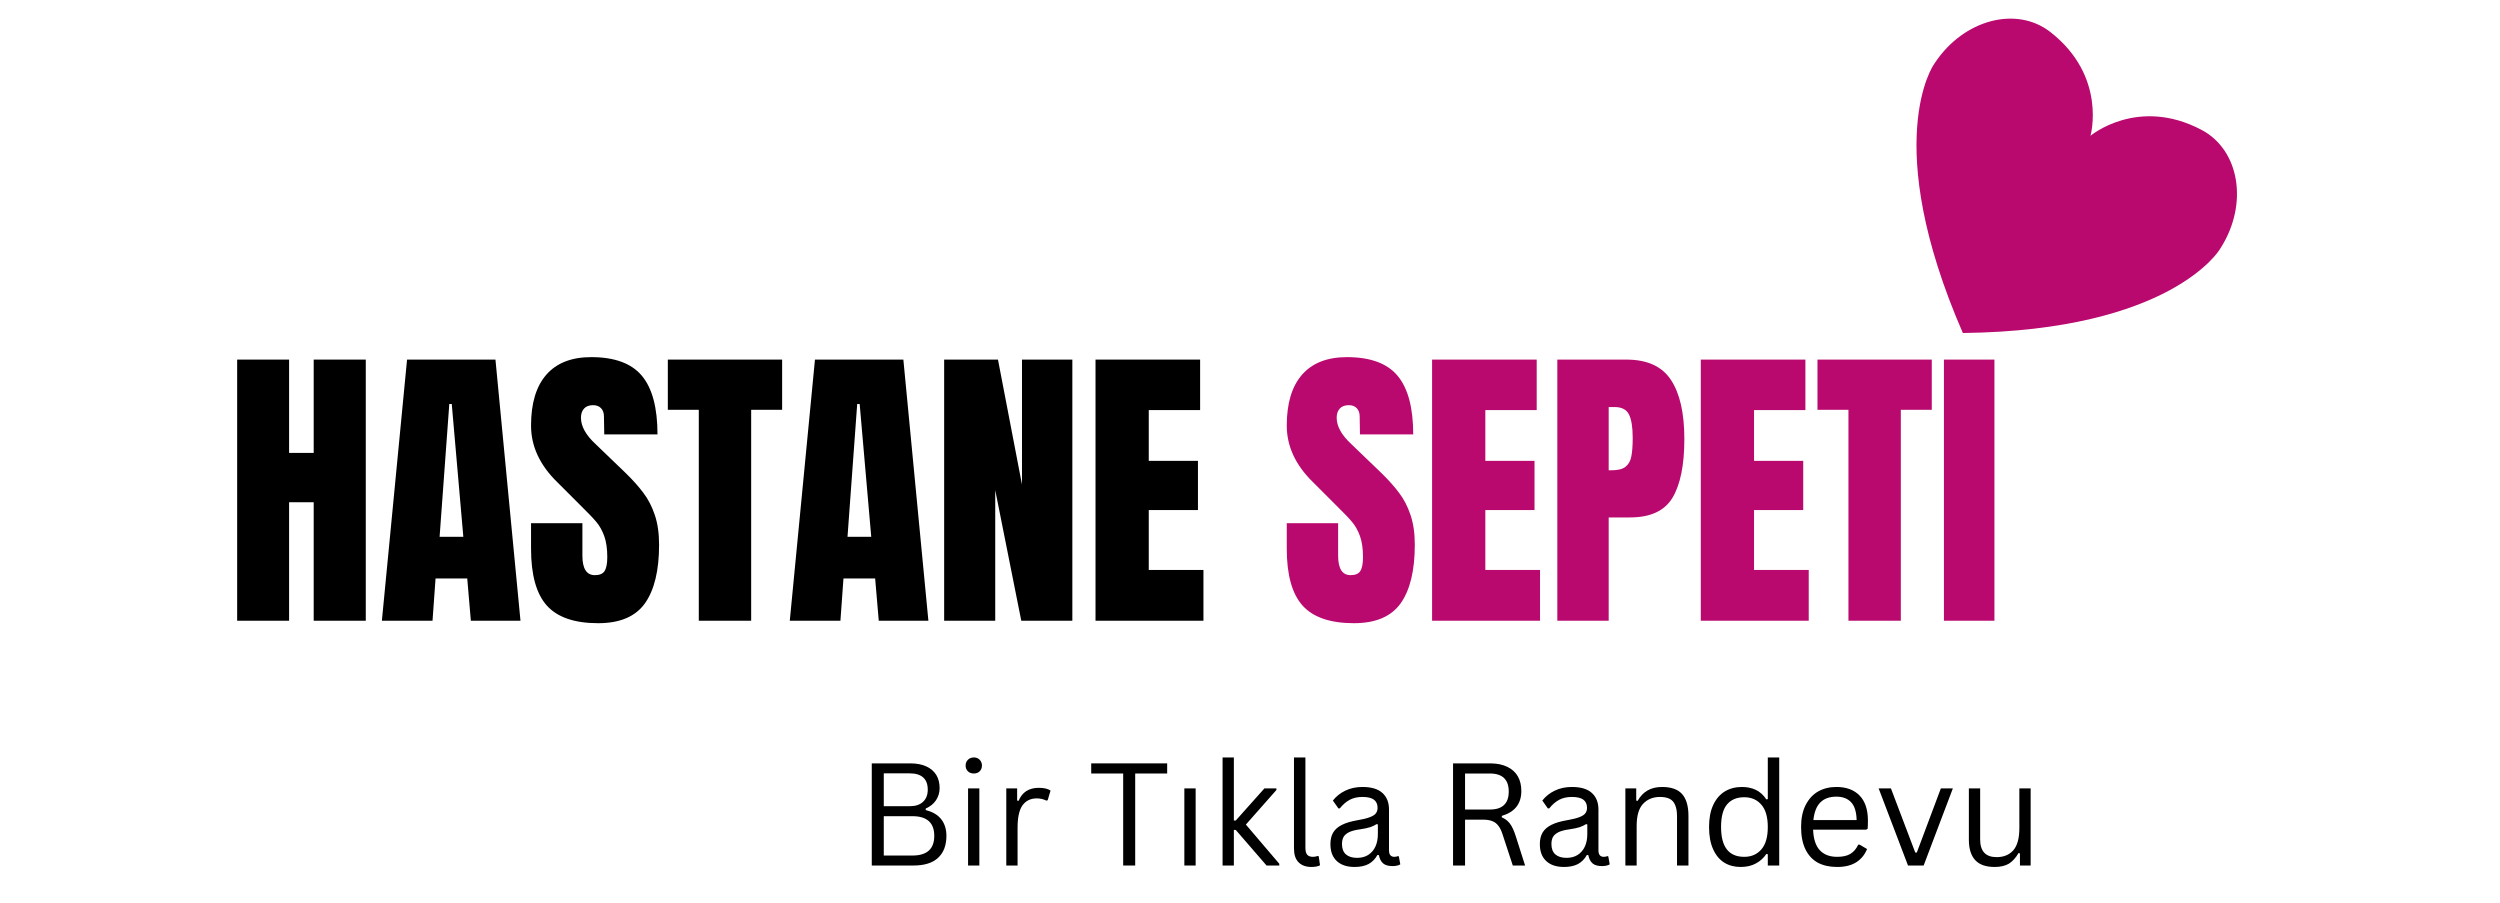 <svg xmlns="http://www.w3.org/2000/svg" xmlns:xlink="http://www.w3.org/1999/xlink" width="360" zoomAndPan="magnify" viewBox="0 0 270 97.5" height="130" preserveAspectRatio="xMidYMid meet" version="1.0"><defs><g/><clipPath id="56d5a47e0a"><path d="M 206 2 L 242 2 L 242 36 L 206 36 Z M 206 2 " clip-rule="nonzero"/></clipPath><clipPath id="92786ab9bd"><path d="M 214.039 -1.832 L 248.777 20.648 L 230.789 48.441 L 196.051 25.961 Z M 214.039 -1.832 " clip-rule="nonzero"/></clipPath><clipPath id="5a25d99008"><path d="M 214.039 -1.832 L 248.777 20.648 L 230.789 48.441 L 196.051 25.961 Z M 214.039 -1.832 " clip-rule="nonzero"/></clipPath></defs><g clip-path="url(#56d5a47e0a)"><g clip-path="url(#92786ab9bd)"><g clip-path="url(#5a25d99008)"><path fill="#b9096e" d="M 239.723 26.949 C 239.77 26.875 239.812 26.812 239.859 26.738 C 242.844 22 241.871 16.18 237.754 14.02 C 230.863 10.387 225.773 14.664 225.773 14.664 C 225.773 14.664 227.59 8.27 221.453 3.469 C 217.789 0.605 212.098 2.102 208.988 6.762 C 208.941 6.832 208.898 6.898 208.852 6.969 C 208.852 6.969 203.004 15.312 211.988 35.965 C 234.508 35.699 239.723 26.949 239.723 26.949 Z M 239.723 26.949 " fill-opacity="1" fill-rule="nonzero"/></g></g></g><g fill="#000000" fill-opacity="1"><g transform="translate(24.363, 67.039)"><g><path d="M 1.25 0 L 1.25 -28.203 L 6.859 -28.203 L 6.859 -18.125 L 9.516 -18.125 L 9.516 -28.203 L 15.141 -28.203 L 15.141 0 L 9.516 0 L 9.516 -12.797 L 6.859 -12.797 L 6.859 0 Z M 1.25 0 "/></g></g></g><g fill="#000000" fill-opacity="1"><g transform="translate(40.743, 67.039)"><g><path d="M 0.5 0 L 3.219 -28.203 L 12.766 -28.203 L 15.469 0 L 10.109 0 L 9.719 -4.562 L 6.297 -4.562 L 5.969 0 Z M 6.734 -9.062 L 9.297 -9.062 L 8.047 -23.406 L 7.781 -23.406 Z M 6.734 -9.062 "/></g></g></g><g fill="#000000" fill-opacity="1"><g transform="translate(56.665, 67.039)"><g><path d="M 7.938 0.266 C 5.383 0.266 3.535 -0.367 2.391 -1.641 C 1.254 -2.91 0.688 -4.957 0.688 -7.781 L 0.688 -10.531 L 6.234 -10.531 L 6.234 -7.031 C 6.234 -5.625 6.68 -4.922 7.578 -4.922 C 8.086 -4.922 8.438 -5.066 8.625 -5.359 C 8.82 -5.66 8.922 -6.16 8.922 -6.859 C 8.922 -7.773 8.812 -8.535 8.594 -9.141 C 8.375 -9.742 8.094 -10.25 7.75 -10.656 C 7.414 -11.062 6.812 -11.691 5.938 -12.547 L 3.516 -14.969 C 1.629 -16.812 0.688 -18.848 0.688 -21.078 C 0.688 -23.484 1.238 -25.316 2.344 -26.578 C 3.445 -27.836 5.062 -28.469 7.188 -28.469 C 9.727 -28.469 11.555 -27.789 12.672 -26.438 C 13.785 -25.094 14.344 -22.988 14.344 -20.125 L 8.594 -20.125 L 8.562 -22.062 C 8.562 -22.438 8.457 -22.734 8.25 -22.953 C 8.039 -23.172 7.754 -23.281 7.391 -23.281 C 6.953 -23.281 6.625 -23.156 6.406 -22.906 C 6.188 -22.664 6.078 -22.336 6.078 -21.922 C 6.078 -21.004 6.602 -20.055 7.656 -19.078 L 10.938 -15.922 C 11.695 -15.18 12.328 -14.473 12.828 -13.797 C 13.336 -13.129 13.742 -12.344 14.047 -11.438 C 14.359 -10.531 14.516 -9.453 14.516 -8.203 C 14.516 -5.422 14.004 -3.312 12.984 -1.875 C 11.961 -0.445 10.281 0.266 7.938 0.266 Z M 7.938 0.266 "/></g></g></g><g fill="#000000" fill-opacity="1"><g transform="translate(71.798, 67.039)"><g><path d="M 3.672 0 L 3.672 -22.781 L 0.328 -22.781 L 0.328 -28.203 L 12.672 -28.203 L 12.672 -22.781 L 9.328 -22.781 L 9.328 0 Z M 3.672 0 "/></g></g></g><g fill="#000000" fill-opacity="1"><g transform="translate(84.797, 67.039)"><g><path d="M 0.5 0 L 3.219 -28.203 L 12.766 -28.203 L 15.469 0 L 10.109 0 L 9.719 -4.562 L 6.297 -4.562 L 5.969 0 Z M 6.734 -9.062 L 9.297 -9.062 L 8.047 -23.406 L 7.781 -23.406 Z M 6.734 -9.062 "/></g></g></g><g fill="#000000" fill-opacity="1"><g transform="translate(100.719, 67.039)"><g><path d="M 1.25 0 L 1.25 -28.203 L 7.062 -28.203 L 9.656 -14.703 L 9.656 -28.203 L 15.094 -28.203 L 15.094 0 L 9.578 0 L 6.766 -14.109 L 6.766 0 Z M 1.25 0 "/></g></g></g><g fill="#000000" fill-opacity="1"><g transform="translate(117.066, 67.039)"><g><path d="M 1.25 0 L 1.25 -28.203 L 12.547 -28.203 L 12.547 -22.75 L 7 -22.75 L 7 -17.266 L 12.312 -17.266 L 12.312 -11.953 L 7 -11.953 L 7 -5.484 L 12.906 -5.484 L 12.906 0 Z M 1.25 0 "/></g></g></g><g fill="#000000" fill-opacity="1"><g transform="translate(130.591, 67.039)"><g/></g></g><g fill="#b9096e" fill-opacity="1"><g transform="translate(138.283, 67.039)"><g><path d="M 7.938 0.266 C 5.383 0.266 3.535 -0.367 2.391 -1.641 C 1.254 -2.91 0.688 -4.957 0.688 -7.781 L 0.688 -10.531 L 6.234 -10.531 L 6.234 -7.031 C 6.234 -5.625 6.68 -4.922 7.578 -4.922 C 8.086 -4.922 8.438 -5.066 8.625 -5.359 C 8.82 -5.66 8.922 -6.16 8.922 -6.859 C 8.922 -7.773 8.812 -8.535 8.594 -9.141 C 8.375 -9.742 8.094 -10.25 7.75 -10.656 C 7.414 -11.062 6.812 -11.691 5.938 -12.547 L 3.516 -14.969 C 1.629 -16.812 0.688 -18.848 0.688 -21.078 C 0.688 -23.484 1.238 -25.316 2.344 -26.578 C 3.445 -27.836 5.062 -28.469 7.188 -28.469 C 9.727 -28.469 11.555 -27.789 12.672 -26.438 C 13.785 -25.094 14.344 -22.988 14.344 -20.125 L 8.594 -20.125 L 8.562 -22.062 C 8.562 -22.438 8.457 -22.734 8.25 -22.953 C 8.039 -23.172 7.754 -23.281 7.391 -23.281 C 6.953 -23.281 6.625 -23.156 6.406 -22.906 C 6.188 -22.664 6.078 -22.336 6.078 -21.922 C 6.078 -21.004 6.602 -20.055 7.656 -19.078 L 10.938 -15.922 C 11.695 -15.18 12.328 -14.473 12.828 -13.797 C 13.336 -13.129 13.742 -12.344 14.047 -11.438 C 14.359 -10.531 14.516 -9.453 14.516 -8.203 C 14.516 -5.422 14.004 -3.312 12.984 -1.875 C 11.961 -0.445 10.281 0.266 7.938 0.266 Z M 7.938 0.266 "/></g></g></g><g fill="#b9096e" fill-opacity="1"><g transform="translate(153.416, 67.039)"><g><path d="M 1.25 0 L 1.25 -28.203 L 12.547 -28.203 L 12.547 -22.75 L 7 -22.75 L 7 -17.266 L 12.312 -17.266 L 12.312 -11.953 L 7 -11.953 L 7 -5.484 L 12.906 -5.484 L 12.906 0 Z M 1.25 0 "/></g></g></g><g fill="#b9096e" fill-opacity="1"><g transform="translate(166.941, 67.039)"><g><path d="M 1.25 -28.203 L 8.703 -28.203 C 10.953 -28.203 12.555 -27.473 13.516 -26.016 C 14.484 -24.555 14.969 -22.426 14.969 -19.625 C 14.969 -16.82 14.539 -14.707 13.688 -13.281 C 12.832 -11.863 11.301 -11.156 9.094 -11.156 L 6.797 -11.156 L 6.797 0 L 1.25 0 Z M 7.125 -16.25 C 7.801 -16.25 8.297 -16.375 8.609 -16.625 C 8.93 -16.875 9.141 -17.234 9.234 -17.703 C 9.336 -18.18 9.391 -18.859 9.391 -19.734 C 9.391 -20.91 9.254 -21.758 8.984 -22.281 C 8.723 -22.812 8.203 -23.078 7.422 -23.078 L 6.797 -23.078 L 6.797 -16.25 Z M 7.125 -16.25 "/></g></g></g><g fill="#b9096e" fill-opacity="1"><g transform="translate(182.436, 67.039)"><g><path d="M 1.25 0 L 1.25 -28.203 L 12.547 -28.203 L 12.547 -22.75 L 7 -22.75 L 7 -17.266 L 12.312 -17.266 L 12.312 -11.953 L 7 -11.953 L 7 -5.484 L 12.906 -5.484 L 12.906 0 Z M 1.25 0 "/></g></g></g><g fill="#b9096e" fill-opacity="1"><g transform="translate(195.96, 67.039)"><g><path d="M 3.672 0 L 3.672 -22.781 L 0.328 -22.781 L 0.328 -28.203 L 12.672 -28.203 L 12.672 -22.781 L 9.328 -22.781 L 9.328 0 Z M 3.672 0 "/></g></g></g><g fill="#b9096e" fill-opacity="1"><g transform="translate(208.96, 67.039)"><g><path d="M 0.984 0 L 0.984 -28.203 L 6.438 -28.203 L 6.438 0 Z M 0.984 0 "/></g></g></g><g fill="#000000" fill-opacity="1"><g transform="translate(92.479, 93.476)"><g><path d="M 1.672 0 L 1.672 -11.031 L 5.844 -11.031 C 6.52 -11.031 7.094 -10.922 7.562 -10.703 C 8.039 -10.484 8.398 -10.176 8.641 -9.781 C 8.879 -9.383 9 -8.91 9 -8.359 C 9 -7.879 8.867 -7.441 8.609 -7.047 C 8.348 -6.66 7.977 -6.363 7.5 -6.156 L 7.5 -5.984 C 8.238 -5.805 8.797 -5.477 9.172 -5 C 9.547 -4.52 9.734 -3.922 9.734 -3.203 C 9.734 -2.172 9.43 -1.379 8.828 -0.828 C 8.234 -0.273 7.348 0 6.172 0 Z M 5.781 -6.406 C 6.395 -6.406 6.867 -6.562 7.203 -6.875 C 7.547 -7.195 7.719 -7.633 7.719 -8.188 C 7.719 -8.781 7.551 -9.223 7.219 -9.516 C 6.895 -9.805 6.414 -9.953 5.781 -9.953 L 2.969 -9.953 L 2.969 -6.406 Z M 6.062 -1.078 C 7.633 -1.078 8.422 -1.785 8.422 -3.203 C 8.422 -4.617 7.633 -5.328 6.062 -5.328 L 2.969 -5.328 L 2.969 -1.078 Z M 6.062 -1.078 "/></g></g></g><g fill="#000000" fill-opacity="1"><g transform="translate(103.098, 93.476)"><g><path d="M 1.453 0 L 1.453 -8.328 L 2.672 -8.328 L 2.672 0 Z M 2.078 -9.938 C 1.816 -9.938 1.602 -10.016 1.438 -10.172 C 1.27 -10.336 1.188 -10.547 1.188 -10.797 C 1.188 -11.047 1.27 -11.254 1.438 -11.422 C 1.602 -11.586 1.816 -11.672 2.078 -11.672 C 2.336 -11.672 2.547 -11.586 2.703 -11.422 C 2.867 -11.254 2.953 -11.047 2.953 -10.797 C 2.953 -10.547 2.867 -10.336 2.703 -10.172 C 2.547 -10.016 2.336 -9.938 2.078 -9.938 Z M 2.078 -9.938 "/></g></g></g><g fill="#000000" fill-opacity="1"><g transform="translate(107.226, 93.476)"><g><path d="M 1.453 0 L 1.453 -8.328 L 2.625 -8.328 L 2.625 -7.016 L 2.781 -6.984 C 3.164 -7.922 3.895 -8.391 4.969 -8.391 C 5.531 -8.391 5.953 -8.289 6.234 -8.094 L 5.922 -7.047 L 5.766 -7.016 C 5.453 -7.172 5.113 -7.25 4.75 -7.25 C 4.082 -7.25 3.566 -7 3.203 -6.5 C 2.848 -6 2.672 -5.191 2.672 -4.078 L 2.672 0 Z M 1.453 0 "/></g></g></g><g fill="#000000" fill-opacity="1"><g transform="translate(113.657, 93.476)"><g/></g></g><g fill="#000000" fill-opacity="1"><g transform="translate(117.445, 93.476)"><g><path d="M 8.609 -11.031 L 8.609 -9.938 L 5.156 -9.938 L 5.156 0 L 3.859 0 L 3.859 -9.938 L 0.406 -9.938 L 0.406 -11.031 Z M 8.609 -11.031 "/></g></g></g><g fill="#000000" fill-opacity="1"><g transform="translate(126.457, 93.476)"><g><path d="M 1.453 0 L 1.453 -8.328 L 2.672 -8.328 L 2.672 0 Z M 1.453 0 "/></g></g></g><g fill="#000000" fill-opacity="1"><g transform="translate(130.585, 93.476)"><g><path d="M 1.453 0 L 1.453 -11.672 L 2.672 -11.672 L 2.672 -4.859 L 2.875 -4.859 L 5.969 -8.328 L 7.266 -8.328 L 7.266 -8.156 L 3.969 -4.422 L 7.578 -0.188 L 7.578 0 L 6.203 0 L 2.875 -3.844 L 2.672 -3.844 L 2.672 0 Z M 1.453 0 "/></g></g></g><g fill="#000000" fill-opacity="1"><g transform="translate(138.328, 93.476)"><g><path d="M 3.312 0.156 C 2.719 0.156 2.254 -0.008 1.922 -0.344 C 1.586 -0.676 1.422 -1.176 1.422 -1.844 L 1.422 -11.672 L 2.656 -11.672 L 2.656 -1.922 C 2.656 -1.578 2.719 -1.328 2.844 -1.172 C 2.977 -1.016 3.188 -0.938 3.469 -0.938 C 3.645 -0.938 3.816 -0.969 3.984 -1.031 L 4.094 -1 L 4.234 -0.031 C 4.148 0.031 4.02 0.078 3.844 0.109 C 3.676 0.141 3.5 0.156 3.312 0.156 Z M 3.312 0.156 "/></g></g></g><g fill="#000000" fill-opacity="1"><g transform="translate(142.857, 93.476)"><g><path d="M 3.438 0.156 C 2.613 0.156 1.973 -0.055 1.516 -0.484 C 1.055 -0.91 0.828 -1.52 0.828 -2.312 C 0.828 -2.812 0.926 -3.227 1.125 -3.562 C 1.332 -3.906 1.648 -4.18 2.078 -4.391 C 2.504 -4.609 3.062 -4.773 3.75 -4.891 C 4.352 -4.992 4.812 -5.109 5.125 -5.234 C 5.438 -5.359 5.645 -5.5 5.75 -5.656 C 5.863 -5.812 5.922 -6.004 5.922 -6.234 C 5.922 -6.617 5.789 -6.91 5.531 -7.109 C 5.27 -7.305 4.852 -7.406 4.281 -7.406 C 3.75 -7.406 3.289 -7.301 2.906 -7.094 C 2.52 -6.883 2.164 -6.578 1.844 -6.172 L 1.688 -6.172 L 1.094 -7.016 C 1.438 -7.461 1.879 -7.816 2.422 -8.078 C 2.973 -8.348 3.594 -8.484 4.281 -8.484 C 5.258 -8.484 5.984 -8.266 6.453 -7.828 C 6.922 -7.398 7.156 -6.805 7.156 -6.047 L 7.156 -1.641 C 7.156 -1.172 7.348 -0.938 7.734 -0.938 C 7.867 -0.938 8 -0.961 8.125 -1.016 L 8.219 -0.984 L 8.375 -0.125 C 8.281 -0.062 8.156 -0.016 8 0.016 C 7.852 0.047 7.703 0.062 7.547 0.062 C 7.086 0.062 6.742 -0.035 6.516 -0.234 C 6.285 -0.441 6.133 -0.738 6.062 -1.125 L 5.906 -1.141 C 5.664 -0.703 5.344 -0.375 4.938 -0.156 C 4.539 0.051 4.039 0.156 3.438 0.156 Z M 3.703 -0.828 C 4.172 -0.828 4.57 -0.93 4.906 -1.141 C 5.25 -1.359 5.508 -1.66 5.688 -2.047 C 5.863 -2.43 5.953 -2.879 5.953 -3.391 L 5.953 -4.438 L 5.812 -4.469 C 5.625 -4.344 5.395 -4.234 5.125 -4.141 C 4.863 -4.055 4.492 -3.977 4.016 -3.906 C 3.535 -3.844 3.148 -3.742 2.859 -3.609 C 2.578 -3.473 2.375 -3.301 2.25 -3.094 C 2.133 -2.883 2.078 -2.625 2.078 -2.312 C 2.078 -1.82 2.219 -1.453 2.5 -1.203 C 2.789 -0.953 3.191 -0.828 3.703 -0.828 Z M 3.703 -0.828 "/></g></g></g><g fill="#000000" fill-opacity="1"><g transform="translate(151.468, 93.476)"><g/></g></g><g fill="#000000" fill-opacity="1"><g transform="translate(155.257, 93.476)"><g><path d="M 1.672 0 L 1.672 -11.031 L 5.672 -11.031 C 6.41 -11.031 7.031 -10.906 7.531 -10.656 C 8.039 -10.414 8.422 -10.07 8.672 -9.625 C 8.922 -9.188 9.047 -8.66 9.047 -8.047 C 9.047 -7.367 8.875 -6.805 8.531 -6.359 C 8.188 -5.91 7.656 -5.578 6.938 -5.359 L 6.938 -5.203 C 7.289 -5.055 7.582 -4.832 7.812 -4.531 C 8.039 -4.227 8.25 -3.781 8.438 -3.188 L 9.453 0 L 8.125 0 L 7.016 -3.375 C 6.891 -3.77 6.738 -4.078 6.562 -4.297 C 6.395 -4.523 6.176 -4.691 5.906 -4.797 C 5.645 -4.898 5.316 -4.953 4.922 -4.953 L 2.969 -4.953 L 2.969 0 Z M 5.641 -6.047 C 6.328 -6.047 6.836 -6.207 7.172 -6.531 C 7.516 -6.852 7.688 -7.336 7.688 -7.984 C 7.688 -8.641 7.516 -9.129 7.172 -9.453 C 6.836 -9.773 6.328 -9.938 5.641 -9.938 L 2.969 -9.938 L 2.969 -6.047 Z M 5.641 -6.047 "/></g></g></g><g fill="#000000" fill-opacity="1"><g transform="translate(165.476, 93.476)"><g><path d="M 3.438 0.156 C 2.613 0.156 1.973 -0.055 1.516 -0.484 C 1.055 -0.91 0.828 -1.52 0.828 -2.312 C 0.828 -2.812 0.926 -3.227 1.125 -3.562 C 1.332 -3.906 1.648 -4.18 2.078 -4.391 C 2.504 -4.609 3.062 -4.773 3.75 -4.891 C 4.352 -4.992 4.812 -5.109 5.125 -5.234 C 5.438 -5.359 5.645 -5.5 5.75 -5.656 C 5.863 -5.812 5.922 -6.004 5.922 -6.234 C 5.922 -6.617 5.789 -6.91 5.531 -7.109 C 5.27 -7.305 4.852 -7.406 4.281 -7.406 C 3.75 -7.406 3.289 -7.301 2.906 -7.094 C 2.52 -6.883 2.164 -6.578 1.844 -6.172 L 1.688 -6.172 L 1.094 -7.016 C 1.438 -7.461 1.879 -7.816 2.422 -8.078 C 2.973 -8.348 3.594 -8.484 4.281 -8.484 C 5.258 -8.484 5.984 -8.266 6.453 -7.828 C 6.922 -7.398 7.156 -6.805 7.156 -6.047 L 7.156 -1.641 C 7.156 -1.172 7.348 -0.938 7.734 -0.938 C 7.867 -0.938 8 -0.961 8.125 -1.016 L 8.219 -0.984 L 8.375 -0.125 C 8.281 -0.062 8.156 -0.016 8 0.016 C 7.852 0.047 7.703 0.062 7.547 0.062 C 7.086 0.062 6.742 -0.035 6.516 -0.234 C 6.285 -0.441 6.133 -0.738 6.062 -1.125 L 5.906 -1.141 C 5.664 -0.703 5.344 -0.375 4.938 -0.156 C 4.539 0.051 4.039 0.156 3.438 0.156 Z M 3.703 -0.828 C 4.172 -0.828 4.57 -0.93 4.906 -1.141 C 5.25 -1.359 5.508 -1.66 5.688 -2.047 C 5.863 -2.43 5.953 -2.879 5.953 -3.391 L 5.953 -4.438 L 5.812 -4.469 C 5.625 -4.344 5.395 -4.234 5.125 -4.141 C 4.863 -4.055 4.492 -3.977 4.016 -3.906 C 3.535 -3.844 3.148 -3.742 2.859 -3.609 C 2.578 -3.473 2.375 -3.301 2.25 -3.094 C 2.133 -2.883 2.078 -2.625 2.078 -2.312 C 2.078 -1.82 2.219 -1.453 2.5 -1.203 C 2.789 -0.953 3.191 -0.828 3.703 -0.828 Z M 3.703 -0.828 "/></g></g></g><g fill="#000000" fill-opacity="1"><g transform="translate(174.087, 93.476)"><g><path d="M 1.453 0 L 1.453 -8.328 L 2.625 -8.328 L 2.625 -7.016 L 2.781 -6.984 C 3.051 -7.473 3.398 -7.844 3.828 -8.094 C 4.266 -8.352 4.789 -8.484 5.406 -8.484 C 6.406 -8.484 7.129 -8.227 7.578 -7.719 C 8.035 -7.207 8.266 -6.422 8.266 -5.359 L 8.266 0 L 7.031 0 L 7.031 -5.328 C 7.031 -5.828 6.961 -6.227 6.828 -6.531 C 6.703 -6.844 6.504 -7.066 6.234 -7.203 C 5.973 -7.336 5.625 -7.406 5.188 -7.406 C 4.438 -7.406 3.828 -7.156 3.359 -6.656 C 2.898 -6.164 2.672 -5.367 2.672 -4.266 L 2.672 0 Z M 1.453 0 "/></g></g></g><g fill="#000000" fill-opacity="1"><g transform="translate(183.672, 93.476)"><g><path d="M 4.312 0.156 C 3.645 0.156 3.055 0 2.547 -0.312 C 2.035 -0.633 1.633 -1.117 1.344 -1.766 C 1.051 -2.41 0.906 -3.207 0.906 -4.156 C 0.906 -5.102 1.055 -5.898 1.359 -6.547 C 1.66 -7.191 2.078 -7.676 2.609 -8 C 3.141 -8.32 3.754 -8.484 4.453 -8.484 C 5.016 -8.484 5.516 -8.379 5.953 -8.172 C 6.398 -7.961 6.781 -7.617 7.094 -7.141 L 7.25 -7.172 L 7.25 -11.672 L 8.484 -11.672 L 8.484 0 L 7.25 0 L 7.25 -1.219 L 7.094 -1.25 C 6.82 -0.832 6.453 -0.492 5.984 -0.234 C 5.523 0.023 4.969 0.156 4.312 0.156 Z M 4.703 -0.938 C 5.473 -0.938 6.086 -1.203 6.547 -1.734 C 7.016 -2.266 7.25 -3.07 7.25 -4.156 C 7.25 -5.238 7.016 -6.047 6.547 -6.578 C 6.086 -7.109 5.473 -7.375 4.703 -7.375 C 3.898 -7.375 3.281 -7.113 2.844 -6.594 C 2.414 -6.082 2.203 -5.27 2.203 -4.156 C 2.203 -2.008 3.035 -0.938 4.703 -0.938 Z M 4.703 -0.938 "/></g></g></g><g fill="#000000" fill-opacity="1"><g transform="translate(193.611, 93.476)"><g><path d="M 7.938 -3.875 L 2.203 -3.875 C 2.242 -2.863 2.488 -2.117 2.938 -1.641 C 3.383 -1.172 4.004 -0.938 4.797 -0.938 C 5.391 -0.938 5.863 -1.039 6.219 -1.25 C 6.582 -1.469 6.867 -1.801 7.078 -2.25 L 7.234 -2.25 L 8.031 -1.781 C 7.789 -1.176 7.406 -0.703 6.875 -0.359 C 6.344 -0.016 5.648 0.156 4.797 0.156 C 3.984 0.156 3.285 0 2.703 -0.312 C 2.129 -0.633 1.688 -1.113 1.375 -1.75 C 1.062 -2.395 0.906 -3.195 0.906 -4.156 C 0.906 -5.102 1.07 -5.898 1.406 -6.547 C 1.738 -7.191 2.188 -7.676 2.75 -8 C 3.32 -8.32 3.977 -8.484 4.719 -8.484 C 5.781 -8.484 6.609 -8.18 7.203 -7.578 C 7.805 -6.973 8.113 -6.082 8.125 -4.906 C 8.125 -4.438 8.113 -4.125 8.094 -3.969 Z M 6.906 -4.906 C 6.883 -5.789 6.688 -6.43 6.312 -6.828 C 5.938 -7.234 5.406 -7.438 4.719 -7.438 C 3.988 -7.438 3.414 -7.234 3 -6.828 C 2.582 -6.422 2.328 -5.781 2.234 -4.906 Z M 6.906 -4.906 "/></g></g></g><g fill="#000000" fill-opacity="1"><g transform="translate(202.487, 93.476)"><g><path d="M 5.266 0 L 3.578 0 L 0.406 -8.328 L 1.734 -8.328 L 4.359 -1.406 L 4.531 -1.406 L 7.125 -8.328 L 8.422 -8.328 Z M 5.266 0 "/></g></g></g><g fill="#000000" fill-opacity="1"><g transform="translate(211.31, 93.476)"><g><path d="M 4.109 0.156 C 3.172 0.156 2.473 -0.086 2.016 -0.578 C 1.555 -1.078 1.328 -1.812 1.328 -2.781 L 1.328 -8.328 L 2.547 -8.328 L 2.547 -2.812 C 2.547 -1.539 3.141 -0.906 4.328 -0.906 C 5.086 -0.906 5.688 -1.148 6.125 -1.641 C 6.562 -2.141 6.781 -2.941 6.781 -4.047 L 6.781 -8.328 L 8 -8.328 L 8 0 L 6.844 0 L 6.844 -1.312 L 6.688 -1.344 C 6.395 -0.832 6.051 -0.453 5.656 -0.203 C 5.258 0.035 4.742 0.156 4.109 0.156 Z M 4.109 0.156 "/></g></g></g></svg>